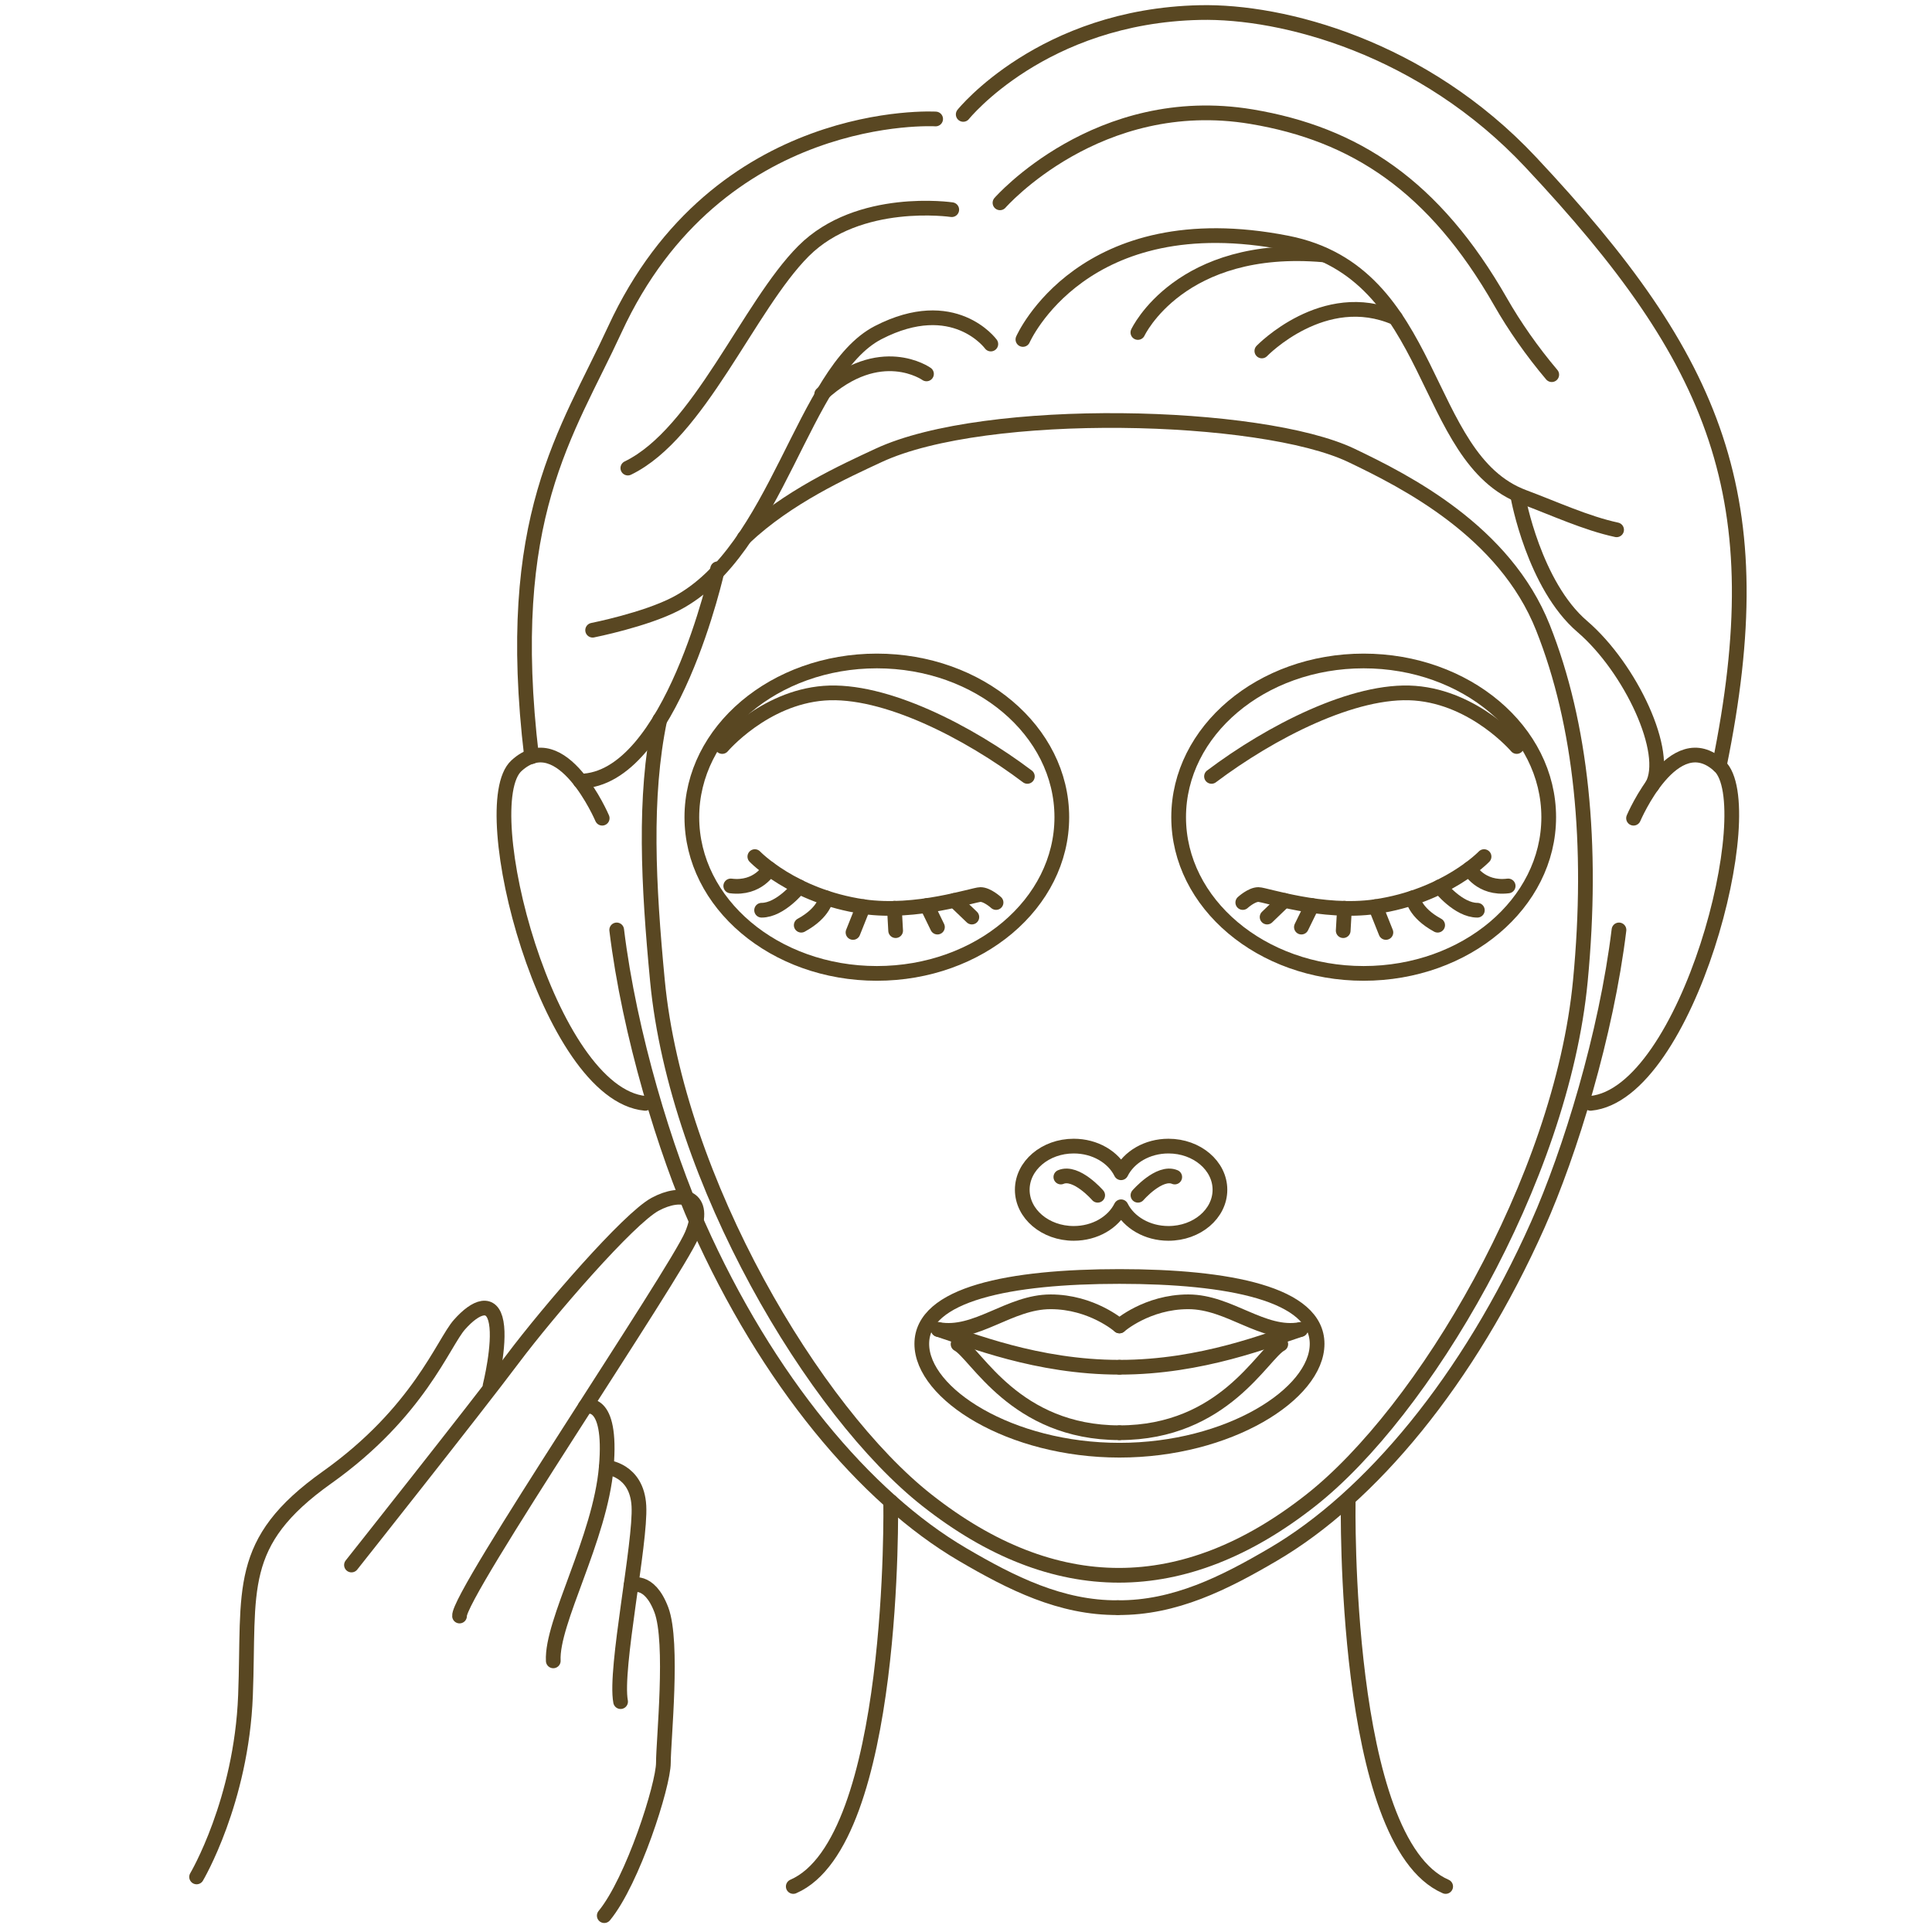 <?xml version="1.0" encoding="UTF-8"?><svg id="b" xmlns="http://www.w3.org/2000/svg" viewBox="0 0 71.955 71.955"><defs><style>.d{fill:none;stroke:#594722;stroke-linecap:round;stroke-linejoin:round;stroke-width:.548px;}.e{fill:#fff;}</style></defs><g id="c"><g><rect class="e" width="71.955" height="71.955"/><g><path class="e" d="m64.03,28.52c-.477-.437-.935-.468-1.351-.295l.127-2.601-3.566-7.7s-3.491-.712-6.273-2.494c-2.78-1.781-7.271-4.421-16.681-2.21-7.899,1.855-13.186,12.501-14.68,15.869-.595-.766-1.454-1.413-2.373-.569-1.605,1.473,1.512,12.248,5.131,12.594l-.002-.008c.511,1.714,1.086,3.29,1.633,4.517,2.572,5.774,6.232,10.152,9.855,12.273,1.811,1.062,3.661,1.996,5.781,1.979,2.12.017,3.97-.917,5.782-1.979,3.623-2.121,7.283-6.499,9.855-12.273.549-1.23,1.125-2.809,1.634-4.528l-.001.007c3.622-.343,6.732-11.109,5.129-12.582"/><path class="e" d="m41.693,49.383s1.024-.899,2.564-.899c1.272,0,2.335.88,3.459,1.038l-.015.538c-.674.354-2.117,3.3-6.008,3.3-3.893,0-5.337-2.946-6.011-3.3l.017-.542c1.113-.171,2.168-1.034,3.429-1.034,1.539,0,2.565.899,2.565.899"/><path class="e" d="m53.84,70.26c-3.85-1.669-3.63-14.336-3.63-14.336h-17.037s.22,12.667-3.629,14.336"/><path class="e" d="m21.606,29.089l.01.003c3.387-.058,5.171-7.873,5.171-7.873.809-.891,1.471-2.018,2.08-3.172l.019-.004.247-.464c2.046-2.055,4.445-3.723,7.153-4.36,9.41-2.21,13.901.429,16.681,2.211.424.271.864.518,1.305.741l.617.996c.467.568,1.017,1.029,1.734,1.295,0,0,.509,3.335,2.307,4.875,1.61,1.382,2.977,4.077,2.742,5.49l1.006-.602c.417-.173.875-.143,1.352.295,2.04-9.974-.06-15.057-7.024-22.482C52.991,1.761,47.783.399,44.687.468c-5.869.128-8.813,3.793-8.813,3.793l-1.027.17s-8.117-.475-11.951,7.847c-1.786,3.87-4.164,6.956-3.097,15.899.701-.223,1.335.305,1.807.912"/><path class="e" d="m26.695,21.319c.334-.346.643-.734.931-1.145l.094-.141c1.609-1.523,3.727-2.478,4.999-3.071,3.996-1.861,14.262-1.604,17.615,0,2.015.963,5.707,2.822,7.132,6.415,1.427,3.593,1.88,8.062,1.393,13.153-.712,7.443-5.86,16.058-10.039,19.346-4.731,3.725-9.565,3.725-14.297,0-4.179-3.288-9.325-11.903-10.037-19.346-.341-3.577-.511-6.847.086-9.723l.087-.132c1.372-2.326,2.036-5.356,2.036-5.356m14.998,26.223c-4.066,0-7.362.641-7.362,2.508,0,1.866,3.296,3.962,7.362,3.962,4.067,0,7.362-2.096,7.362-3.962,0-1.867-3.295-2.508-7.362-2.508m9.094-22.925c-3.806,0-6.89,2.605-6.89,5.819,0,3.212,3.084,5.816,6.89,5.816,3.807,0,6.893-2.604,6.893-5.816,0-3.214-3.086-5.819-6.893-5.819m-18.129,0c-3.806,0-6.891,2.605-6.891,5.819,0,3.212,3.085,5.816,6.891,5.816,3.805,0,6.888-2.604,6.888-5.816,0-3.214-3.083-5.819-6.888-5.819m10.86,18.615c-.792,0-1.473.41-1.765.993-.289-.583-.97-.993-1.764-.993-1.058,0-1.916.729-1.916,1.626,0,.898.858,1.625,1.916,1.625.794,0,1.475-.408,1.764-.989.292.581.973.989,1.765.989,1.06,0,1.917-.727,1.917-1.625,0-.897-.857-1.626-1.917-1.626"/><path class="e" d="m25.901,46.044c.346-.823.173-1.219-.031-1.405-.317-.288-.904-.253-1.535.086-1.046.563-4.066,4.08-5.36,5.809-.132.174-.295.389-.481.632.103-.526.23-1.372.127-1.938-.063-.358-.214-.571-.442-.636-.398-.111-.856.287-1.171.642l-.541.821c-.674,1.132-1.804,3.027-4.369,4.851-2.993,2.129-3.017,3.748-3.061,6.687l-.036,1.548c-.149,3.864-1.787,6.661-1.802,6.69-.026.041-.028.093-.006.137.023.043.065.072.114.076l15.185,1.444c.046.003.092-.016.123-.052,1.065-1.291,2.235-4.868,2.235-5.784l.046-.978c.084-1.425.228-3.808-.132-4.765-.194-.516-.451-.844-.77-.976-.125-.051-.235-.06-.327-.057.164-1.178.301-2.244.27-2.797-.065-1.188-.879-1.479-1.207-1.551.086-1.163-.06-1.897-.44-2.178-.078-.057-.157-.084-.232-.1.043-.07.089-.139.132-.207,1.849-2.881,3.445-5.366,3.711-5.999"/><path class="d" d="m23.5,59.048s.674-.304,1.132.911c.454,1.214.075,4.858.075,5.693s-1.14,4.406-2.202,5.694"/><path class="d" d="m22.581,54.645s1.139.077,1.214,1.44c.076,1.369-.91,6.076-.682,7.29"/><path class="d" d="m21.793,52.396s1.015-.408.787,2.248c-.228,2.657-2.049,5.769-1.974,7.213"/><path class="d" d="m7.322,69.904s1.669-2.807,1.821-6.757c.153-3.947-.379-5.693,3.039-8.123,3.416-2.428,4.325-5.011,4.934-5.694.607-.684,1.216-.91,1.365-.075.152.833-.228,2.353-.228,2.353"/><path class="d" d="m13.09,58.287s4.632-5.844,5.997-7.666c1.367-1.822,4.328-5.239,5.314-5.77.988-.532,1.976-.304,1.367,1.139-.607,1.443-8.73,13.437-8.653,14.197"/><path class="d" d="m47.701,50.061c-.674.353-2.117,3.299-6.008,3.299"/><path class="d" d="m41.693,49.383s1.024-.899,2.564-.899c1.541,0,2.772,1.288,4.183,1.031"/><path class="d" d="m48.44,49.515c-1.14.365-3.674,1.41-6.747,1.406"/><path class="d" d="m35.682,50.061c.674.353,2.118,3.299,6.011,3.299"/><path class="d" d="m41.693,49.383s-1.026-.899-2.565-.899c-1.54,0-2.772,1.288-4.183,1.031"/><path class="d" d="m34.945,49.515c1.141.365,3.673,1.41,6.748,1.406"/><path class="d" d="m46.286,33.613s.324-.297.581-.297c.256,0,2.381.738,4.365.45,2.629-.386,4.04-1.863,4.04-1.863"/><line class="d" x1="47.837" y1="33.534" x2="47.192" y2="34.155"/><line class="d" x1="48.862" y1="33.725" x2="48.469" y2="34.529"/><line class="d" x1="50.074" y1="33.826" x2="50.026" y2="34.661"/><line class="d" x1="51.232" y1="33.766" x2="51.616" y2="34.728"/><path class="d" d="m52.618,33.438s.051.544.926,1.02"/><path class="d" d="m53.624,33.027s.691.873,1.398.873"/><path class="d" d="m54.73,32.36s.415.765,1.44.636"/><path class="d" d="m37.097,33.613s-.324-.297-.58-.297c-.257,0-2.378.738-4.364.45-2.629-.386-4.04-1.863-4.04-1.863"/><line class="d" x1="35.547" y1="33.534" x2="36.195" y2="34.155"/><line class="d" x1="34.523" y1="33.725" x2="34.914" y2="34.529"/><line class="d" x1="33.311" y1="33.826" x2="33.357" y2="34.661"/><line class="d" x1="32.153" y1="33.766" x2="31.769" y2="34.728"/><path class="d" d="m30.767,33.438s-.051.544-.926,1.02"/><path class="d" d="m29.763,33.027s-.691.873-1.398.873"/><path class="d" d="m28.655,32.36s-.415.765-1.439.636"/><path class="d" d="m22.428,30.473s-1.499-3.512-3.195-1.953c-1.603,1.473,1.177,12.229,4.797,12.573"/><path class="d" d="m22.968,34.634c.472,3.884,1.82,8.279,3.029,10.989,2.572,5.776,6.23,10.152,9.853,12.273,1.811,1.062,3.662,1.996,5.783,1.979"/><path class="d" d="m60.839,30.473s1.497-3.512,3.195-1.953c1.602,1.473-1.177,12.229-4.798,12.573"/><path class="d" d="m60.297,34.634c-.472,3.884-1.818,8.279-3.027,10.989-2.574,5.776-6.23,10.152-9.857,12.273-1.81,1.062-3.66,1.996-5.78,1.979"/><path class="d" d="m38.097,12.643s2.226-5.09,9.839-3.593c5.615,1.105,4.953,8.026,8.813,9.463,1.137.424,2.32.974,3.459,1.219"/><path class="d" d="m35.874,4.261s2.944-3.666,8.813-3.793c3.096-.069,8.308,1.293,12.32,5.57,6.966,7.423,9.067,12.508,7.026,22.482"/><path class="d" d="m42.379,12.383s1.569-3.358,6.919-2.89"/><path class="d" d="m46.996,13.071s2.31-2.394,4.978-1.23"/><path class="d" d="m34.847,4.431s-8.117-.477-11.951,7.846c-1.785,3.874-4.164,6.957-3.097,15.904"/><path class="d" d="m36.902,12.813s-1.37-1.88-4.193-.427c-2.823,1.454-3.738,8.11-7.526,10.096-1.146.6-3.111.989-3.111.989"/><path class="d" d="m26.727,21.184s-1.727,7.864-5.117,7.909"/><path class="d" d="m34.506,13.926s-1.73-1.231-3.903.753"/><path class="d" d="m35.447,7.809s-3.466-.513-5.519,1.54c-2.052,2.054-3.892,6.801-6.545,8.084"/><path class="d" d="m37.243,7.554s3.644-4.162,9.368-3.209c3.849.644,6.803,2.568,9.281,6.905.507.888,1.164,1.833,1.901,2.704"/><path class="d" d="m33.173,55.924s.22,12.668-3.629,14.336"/><path class="d" d="m50.212,55.924s-.221,12.668,3.63,14.336"/><path class="d" d="m56.541,18.532s.593,3.265,2.391,4.803c1.795,1.54,3.287,4.715,2.598,5.925"/><path class="d" d="m45.121,28.916c2.184-1.645,5.319-3.27,7.572-3.099,2.255.172,3.795,1.986,3.795,1.986"/><path class="d" d="m38.263,28.916c-2.181-1.645-5.318-3.27-7.571-3.099-2.255.172-3.794,1.986-3.794,1.986"/><path class="d" d="m49.054,50.05c0,1.866-3.294,3.961-7.361,3.961-4.066,0-7.362-2.095-7.362-3.961,0-1.868,3.296-2.509,7.362-2.509,4.067,0,7.361.641,7.361,2.509Z"/><path class="d" d="m57.68,30.436c0,3.212-3.087,5.817-6.894,5.817-3.805,0-6.889-2.605-6.889-5.817,0-3.214,3.084-5.819,6.889-5.819,3.807,0,6.894,2.605,6.894,5.819Z"/><path class="d" d="m39.546,30.436c0,3.212-3.083,5.817-6.889,5.817-3.805,0-6.89-2.605-6.89-5.817,0-3.214,3.085-5.819,6.89-5.819,3.806,0,6.889,2.605,6.889,5.819Z"/><path class="d" d="m43.518,42.685c-.792,0-1.473.408-1.765.993-.289-.585-.97-.993-1.764-.993-1.058,0-1.916.729-1.916,1.626,0,.898.858,1.625,1.916,1.625.794,0,1.475-.408,1.764-.991.292.583.973.991,1.765.991,1.06,0,1.917-.727,1.917-1.625,0-.897-.857-1.626-1.917-1.626Z"/><path class="d" d="m24.572,26.807c-.597,2.876-.427,6.146-.086,9.723.712,7.443,5.858,16.059,10.038,19.346,4.731,3.725,9.565,3.725,14.296,0,4.179-3.287,9.327-11.903,10.039-19.346.487-5.091.034-9.56-1.393-13.153-1.425-3.592-5.117-5.451-7.132-6.415-3.353-1.604-13.619-1.861-17.615,0-1.272.593-3.39,1.548-4.999,3.071"/><path class="d" d="m42.382,44.516s.796-.921,1.37-.679"/><path class="d" d="m40.882,44.516s-.797-.921-1.372-.679"/></g></g></g></svg>